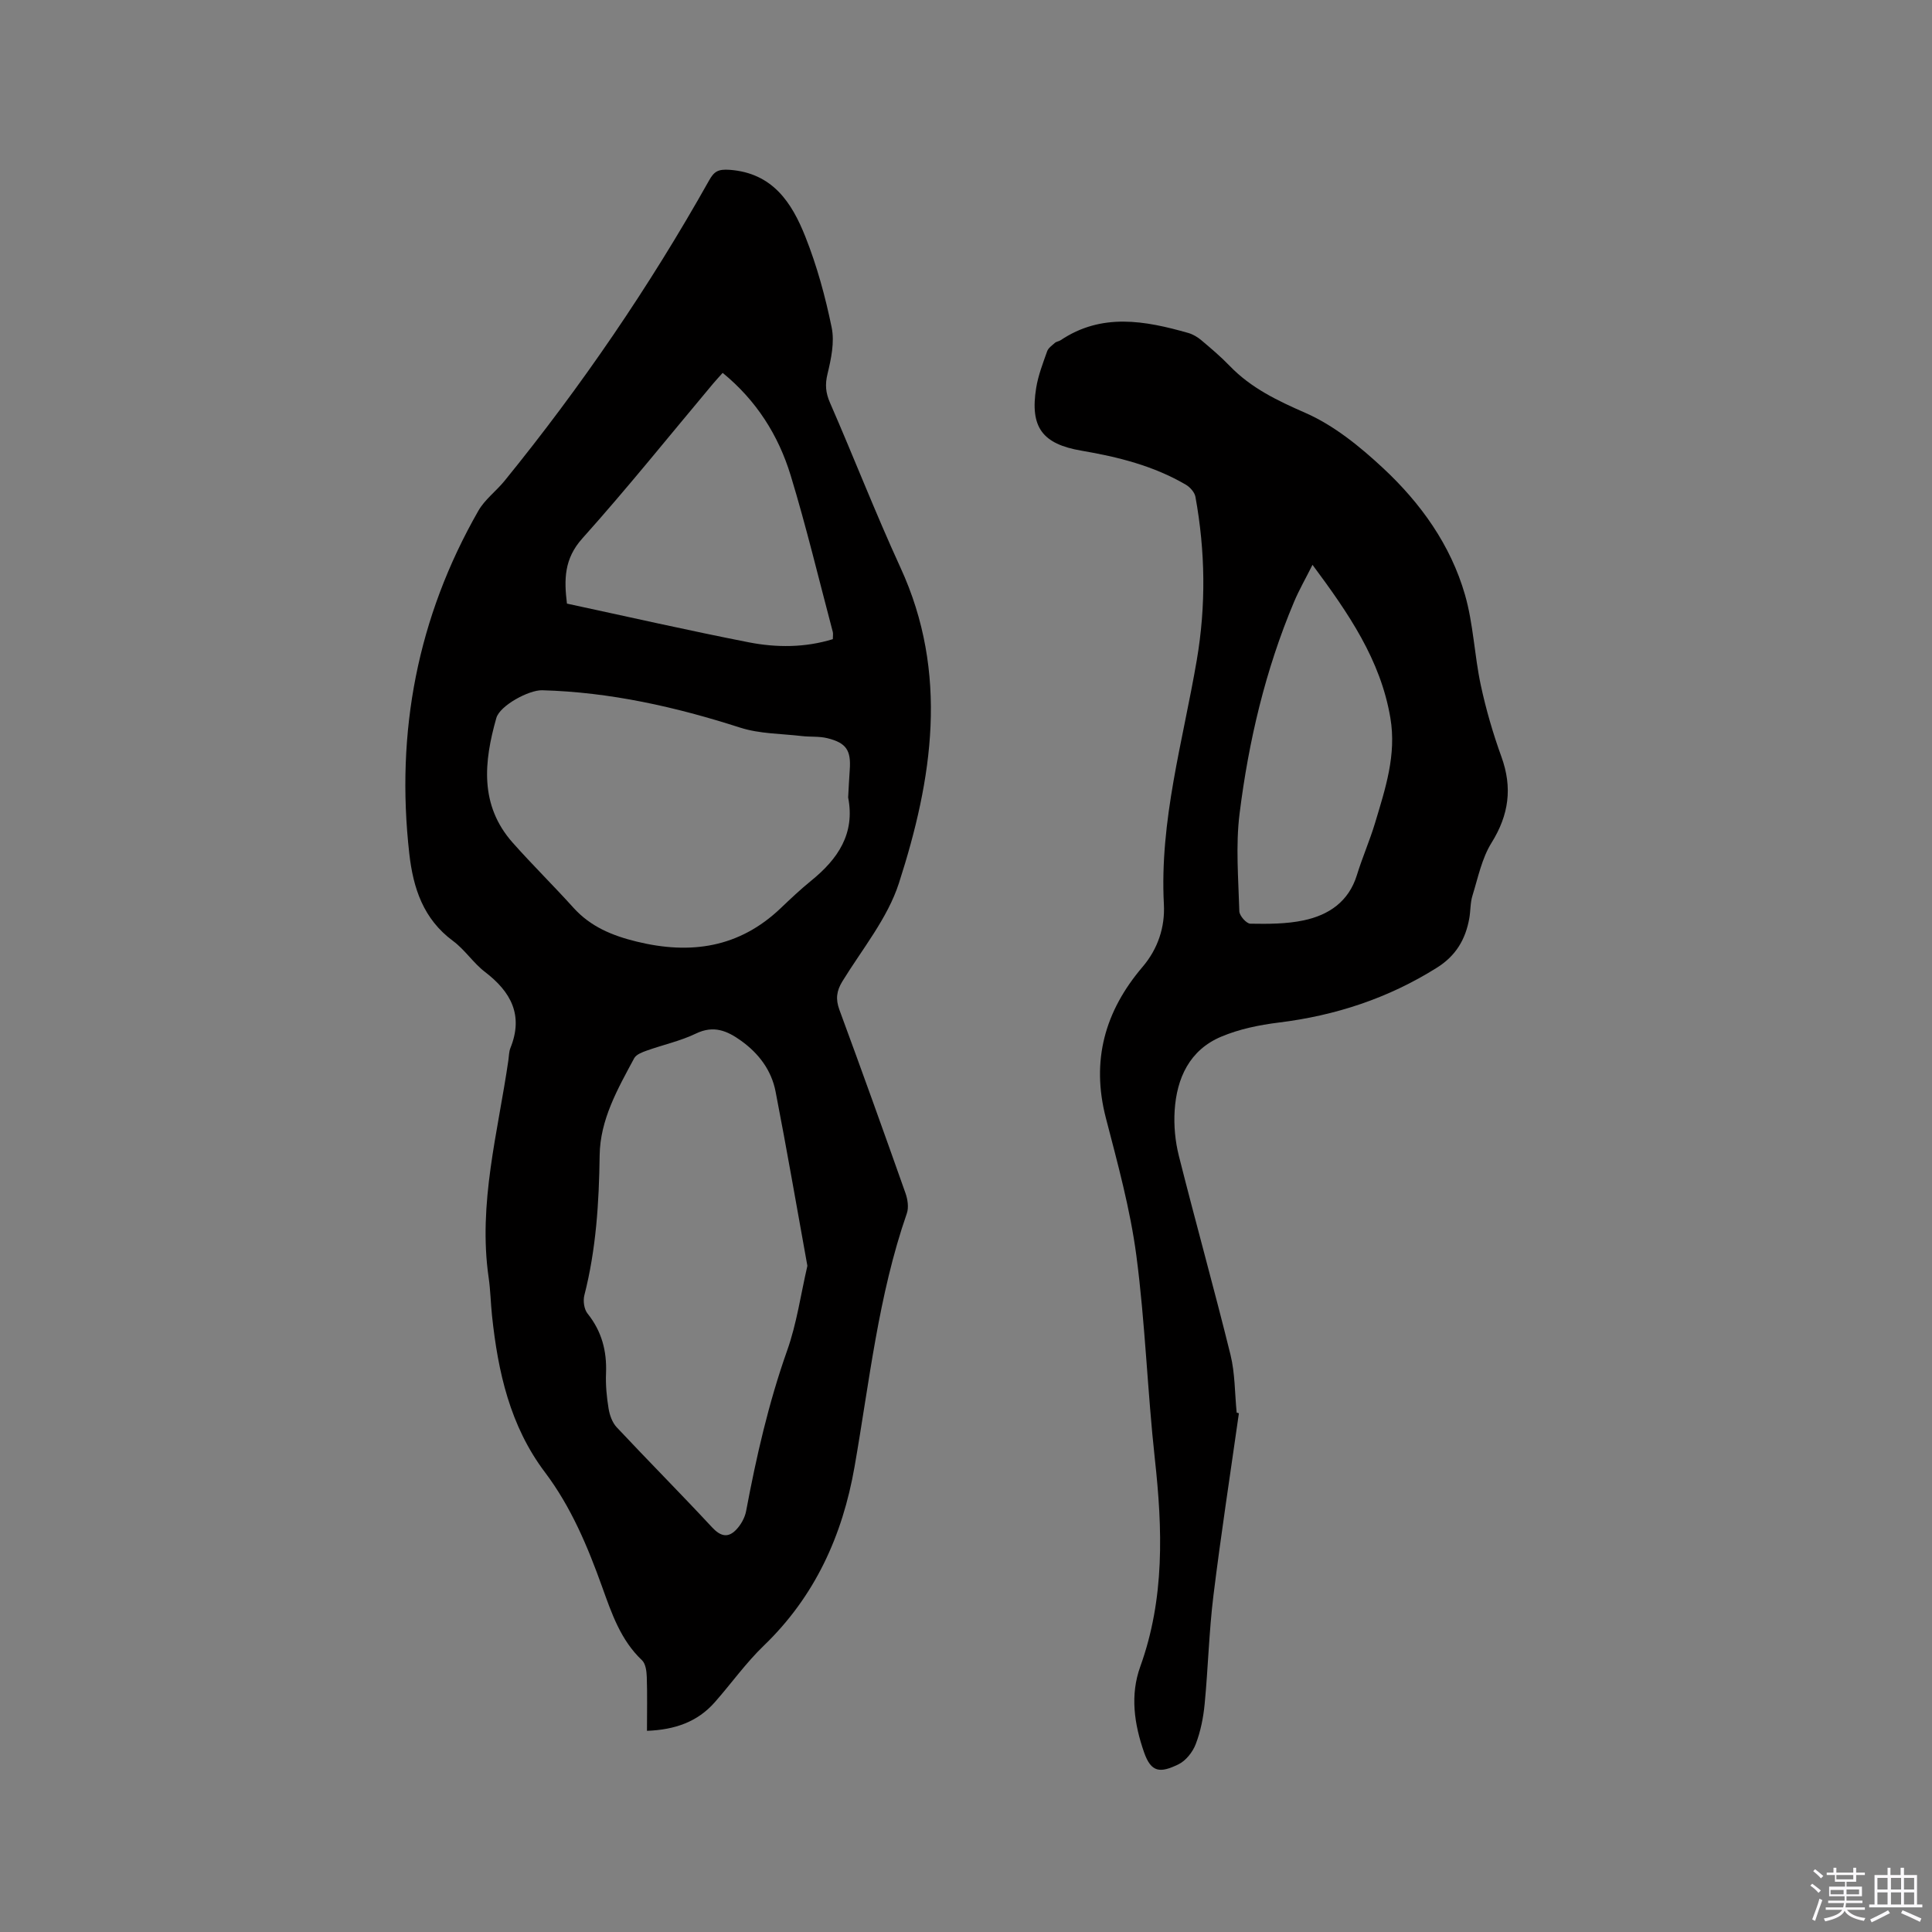 <svg enable-background="new 0 0 400 400" viewBox="0 0 400 400" xmlns="http://www.w3.org/2000/svg"><rect x="0" y="0" width="400" height="400" fill="#808080" stroke="none"/><path d="m374.8 390.4.4-.4c.7.5 1.3 1 1.8 1.4l-.5.5c-.5-.6-1.1-1.1-1.7-1.5zm1 7.3-.6-.3c.5-1.4 1.1-2.8 1.5-4.3.2.1.4.2.6.3-.5 1.3-1 2.8-1.5 4.3zm-.4-10.3.4-.4c.4.3 1 .8 1.7 1.4l-.5.5c-.4-.5-1-1-1.6-1.5zm2.5.3h1.7v-1h.6v1h3.5v-1h.6v1h1.8v.5h-1.8v1.4h-2v1h3.2v2h-3.2v.9h3.3v.5h-3.4c0 .3-.1.6-.1.9h4v.5h-3.7c.7.9 1.9 1.5 3.8 1.7-.1.2-.2.4-.3.6-2.1-.4-3.5-1.1-4-2.1-.4 1-1.8 1.7-4 2.2-.1-.2-.2-.4-.3-.6 2.1-.4 3.4-1 3.8-1.8h-3.4v-.5h3.6c.1-.3.1-.6.2-.9h-3.3v-.5h3.4c0-.3 0-.6 0-.9h-3.2v-2h3.3v-1h-2.1v-1.4h-1.7v-.5zm1.1 3.5v1h2.7c0-.3 0-.4 0-.4 0-.1 0-.2 0-.2 0-.1 0-.2 0-.3h-2.7zm1.2-3v.9h3.5v-.9zm4.7 3h-2.6v.6.4h2.6z" fill="#fbfafc"/><path d="m393.6 386.7h.6v1.5h2.7v6.1h1.1v.6h-11v-.6h1.1v-6.1h2.7v-1.5h.6v1.5h2.1v-1.5zm-2.7 8.8.4.6c-1.2.6-2.5 1.3-3.8 1.9-.1-.2-.2-.4-.3-.6 1.2-.6 2.5-1.2 3.7-1.9zm-2.2-6.7v2.4h2.1v-2.4zm0 3v2.5h2.1v-2.5zm2.8-3v2.4h2.1v-2.4zm0 3v2.5h2.1v-2.5zm6 6.1c-1.4-.7-2.7-1.3-3.9-1.8l.3-.6c1.5.6 2.7 1.2 3.9 1.7zm-1.2-9.1h-2.1v2.4h2.1zm-2.1 3v2.5h2.1v-2.5z" fill="#fbfafc"/><g fill="#010000"><path d="m133.95 358.35c0-3.95.08-7.54-.04-11.13-.04-1.19-.23-2.76-.99-3.48-4.43-4.19-6.28-9.71-8.25-15.18-3.01-8.39-6.43-16.56-11.85-23.75-7.22-9.57-9.72-20.77-10.95-32.38-.28-2.63-.32-5.3-.7-7.91-2.22-15.35 1.93-30.11 4.09-45.05.12-.84.11-1.73.42-2.5 2.73-6.77.13-11.61-5.27-15.74-2.42-1.85-4.16-4.6-6.61-6.41-6.15-4.54-8.25-10.91-9.06-18.08-2.84-25.2 1.68-48.93 14.3-70.99 1.33-2.33 3.68-4.06 5.41-6.18 15.87-19.53 30.02-40.24 42.34-62.18 1.06-1.9 1.88-2.4 4.29-2.23 8.9.66 12.86 6.8 15.65 13.82 2.41 6.06 4.15 12.44 5.46 18.83.62 3.03-.11 6.48-.86 9.59-.54 2.22-.39 3.92.51 5.98 4.95 11.34 9.43 22.89 14.59 34.13 10.07 21.89 6.64 43.77-.32 65.34-2.35 7.28-7.6 13.65-11.7 20.32-1.23 2.01-1.43 3.69-.62 5.9 4.65 12.61 9.19 25.26 13.67 37.93.46 1.29.72 2.98.29 4.22-5.91 17.03-7.75 34.88-10.83 52.48-2.49 14.23-8.19 26.81-18.78 37.01-3.71 3.57-6.74 7.85-10.16 11.73-3.57 4.05-8.23 5.69-14.03 5.91zm33.21-96.27c-2.2-12.15-4.26-24.13-6.58-36.06-.85-4.41-3.46-7.9-7.14-10.54-2.87-2.06-5.66-3.27-9.34-1.5-3.21 1.55-6.79 2.32-10.18 3.53-.95.34-2.19.8-2.61 1.57-3.41 6.34-7.07 12.72-7.16 20.14-.13 9.78-.73 19.45-3.17 28.97-.29 1.15-.05 2.87.66 3.76 2.95 3.68 4.02 7.77 3.83 12.4-.1 2.42.14 4.89.53 7.28.22 1.35.76 2.88 1.66 3.85 6.52 6.96 13.25 13.72 19.74 20.71 1.74 1.88 3.29 2.3 4.99.55 1-1.03 1.83-2.51 2.09-3.91 2.11-11.24 4.64-22.33 8.47-33.16 2-5.6 2.83-11.63 4.21-17.59zm8.44-96.97c.11-1.9.19-3.81.33-5.71.29-4.02-.67-5.58-4.61-6.56-1.71-.43-3.56-.24-5.34-.45-4.26-.5-8.71-.45-12.73-1.74-13.37-4.3-26.91-7.35-40.99-7.74-2.74-.08-8.77 3.16-9.5 5.75-2.57 9.04-3.51 18.02 3.38 25.8 4.07 4.59 8.46 8.9 12.57 13.46 3.56 3.95 8.04 5.79 13.11 7.03 11.18 2.73 21.2 1.27 29.78-6.89 2.07-1.97 4.15-3.94 6.37-5.74 5.49-4.46 9.1-9.7 7.63-17.21zm-25.98-87.91c-.77.86-1.4 1.54-2 2.25-8.98 10.7-17.73 21.62-27.05 32.02-3.79 4.22-3.8 8.51-3.19 13.5 12.6 2.71 25.07 5.55 37.62 8.01 5.78 1.13 11.69 1.12 17.43-.65 0-.67.09-1.11-.01-1.5-2.87-10.82-5.47-21.73-8.73-32.43-2.53-8.28-7.09-15.5-14.07-21.2z"/><path d="m256.5 292.6c-1.78 12.57-3.72 25.13-5.27 37.73-.92 7.45-1.1 14.99-1.82 22.47-.27 2.81-.84 5.68-1.85 8.31-.63 1.65-2.06 3.45-3.6 4.19-3.75 1.81-5.62 1.72-7.09-2.49-2.05-5.88-2.92-11.86-.79-17.76 5.08-14.09 4.62-28.43 3.02-42.99-1.54-14.01-1.99-28.15-3.83-42.11-1.27-9.61-3.87-19.07-6.31-28.48-3.09-11.9-.2-22.14 7.59-31.28 3.19-3.74 4.67-8.26 4.42-12.95-.92-17.31 3.95-33.8 6.81-50.57 1.93-11.31 1.77-22.57-.28-33.82-.17-.93-1.11-1.98-1.97-2.49-6.68-3.92-14.05-5.76-21.61-7.05-8.13-1.38-10.7-4.87-9.39-13 .42-2.59 1.39-5.1 2.27-7.58.24-.69 1.02-1.22 1.62-1.75.3-.27.8-.3 1.15-.53 8.52-5.72 17.48-4.07 26.46-1.51.97.28 1.92.85 2.69 1.5 2.03 1.71 4.06 3.43 5.89 5.33 4.42 4.58 9.83 7.16 15.65 9.71 5.94 2.6 11.33 7 16.15 11.49 7.74 7.22 13.92 15.85 16.89 26.14 1.75 6.06 1.95 12.54 3.28 18.74 1.08 5.03 2.53 10.02 4.28 14.85 2.31 6.39 1.54 12.02-2.06 17.8-2 3.21-2.79 7.21-3.94 10.92-.47 1.5-.38 3.15-.66 4.72-.78 4.35-2.77 7.75-6.72 10.22-10.07 6.32-20.97 9.9-32.73 11.35-4.05.5-8.2 1.35-11.93 2.93-6.53 2.76-9.19 8.56-9.62 15.28-.2 3.11.11 6.37.87 9.39 3.46 13.75 7.29 27.41 10.69 41.18.95 3.86.88 7.98 1.28 11.98.14.04.3.09.46.13zm15.24-175.66c-1.41 2.82-2.78 5.19-3.83 7.69-5.92 14.05-9.39 28.78-11.27 43.83-.83 6.64-.24 13.48-.05 20.22.03.92 1.47 2.55 2.28 2.56 3.69.06 7.47.07 11.05-.69 5.18-1.1 9.31-3.86 11.01-9.37 1.12-3.64 2.66-7.14 3.76-10.79 2.12-7.08 4.47-14.09 3.17-21.76-2.03-12.03-8.66-21.64-16.12-31.69z"/></g></svg>